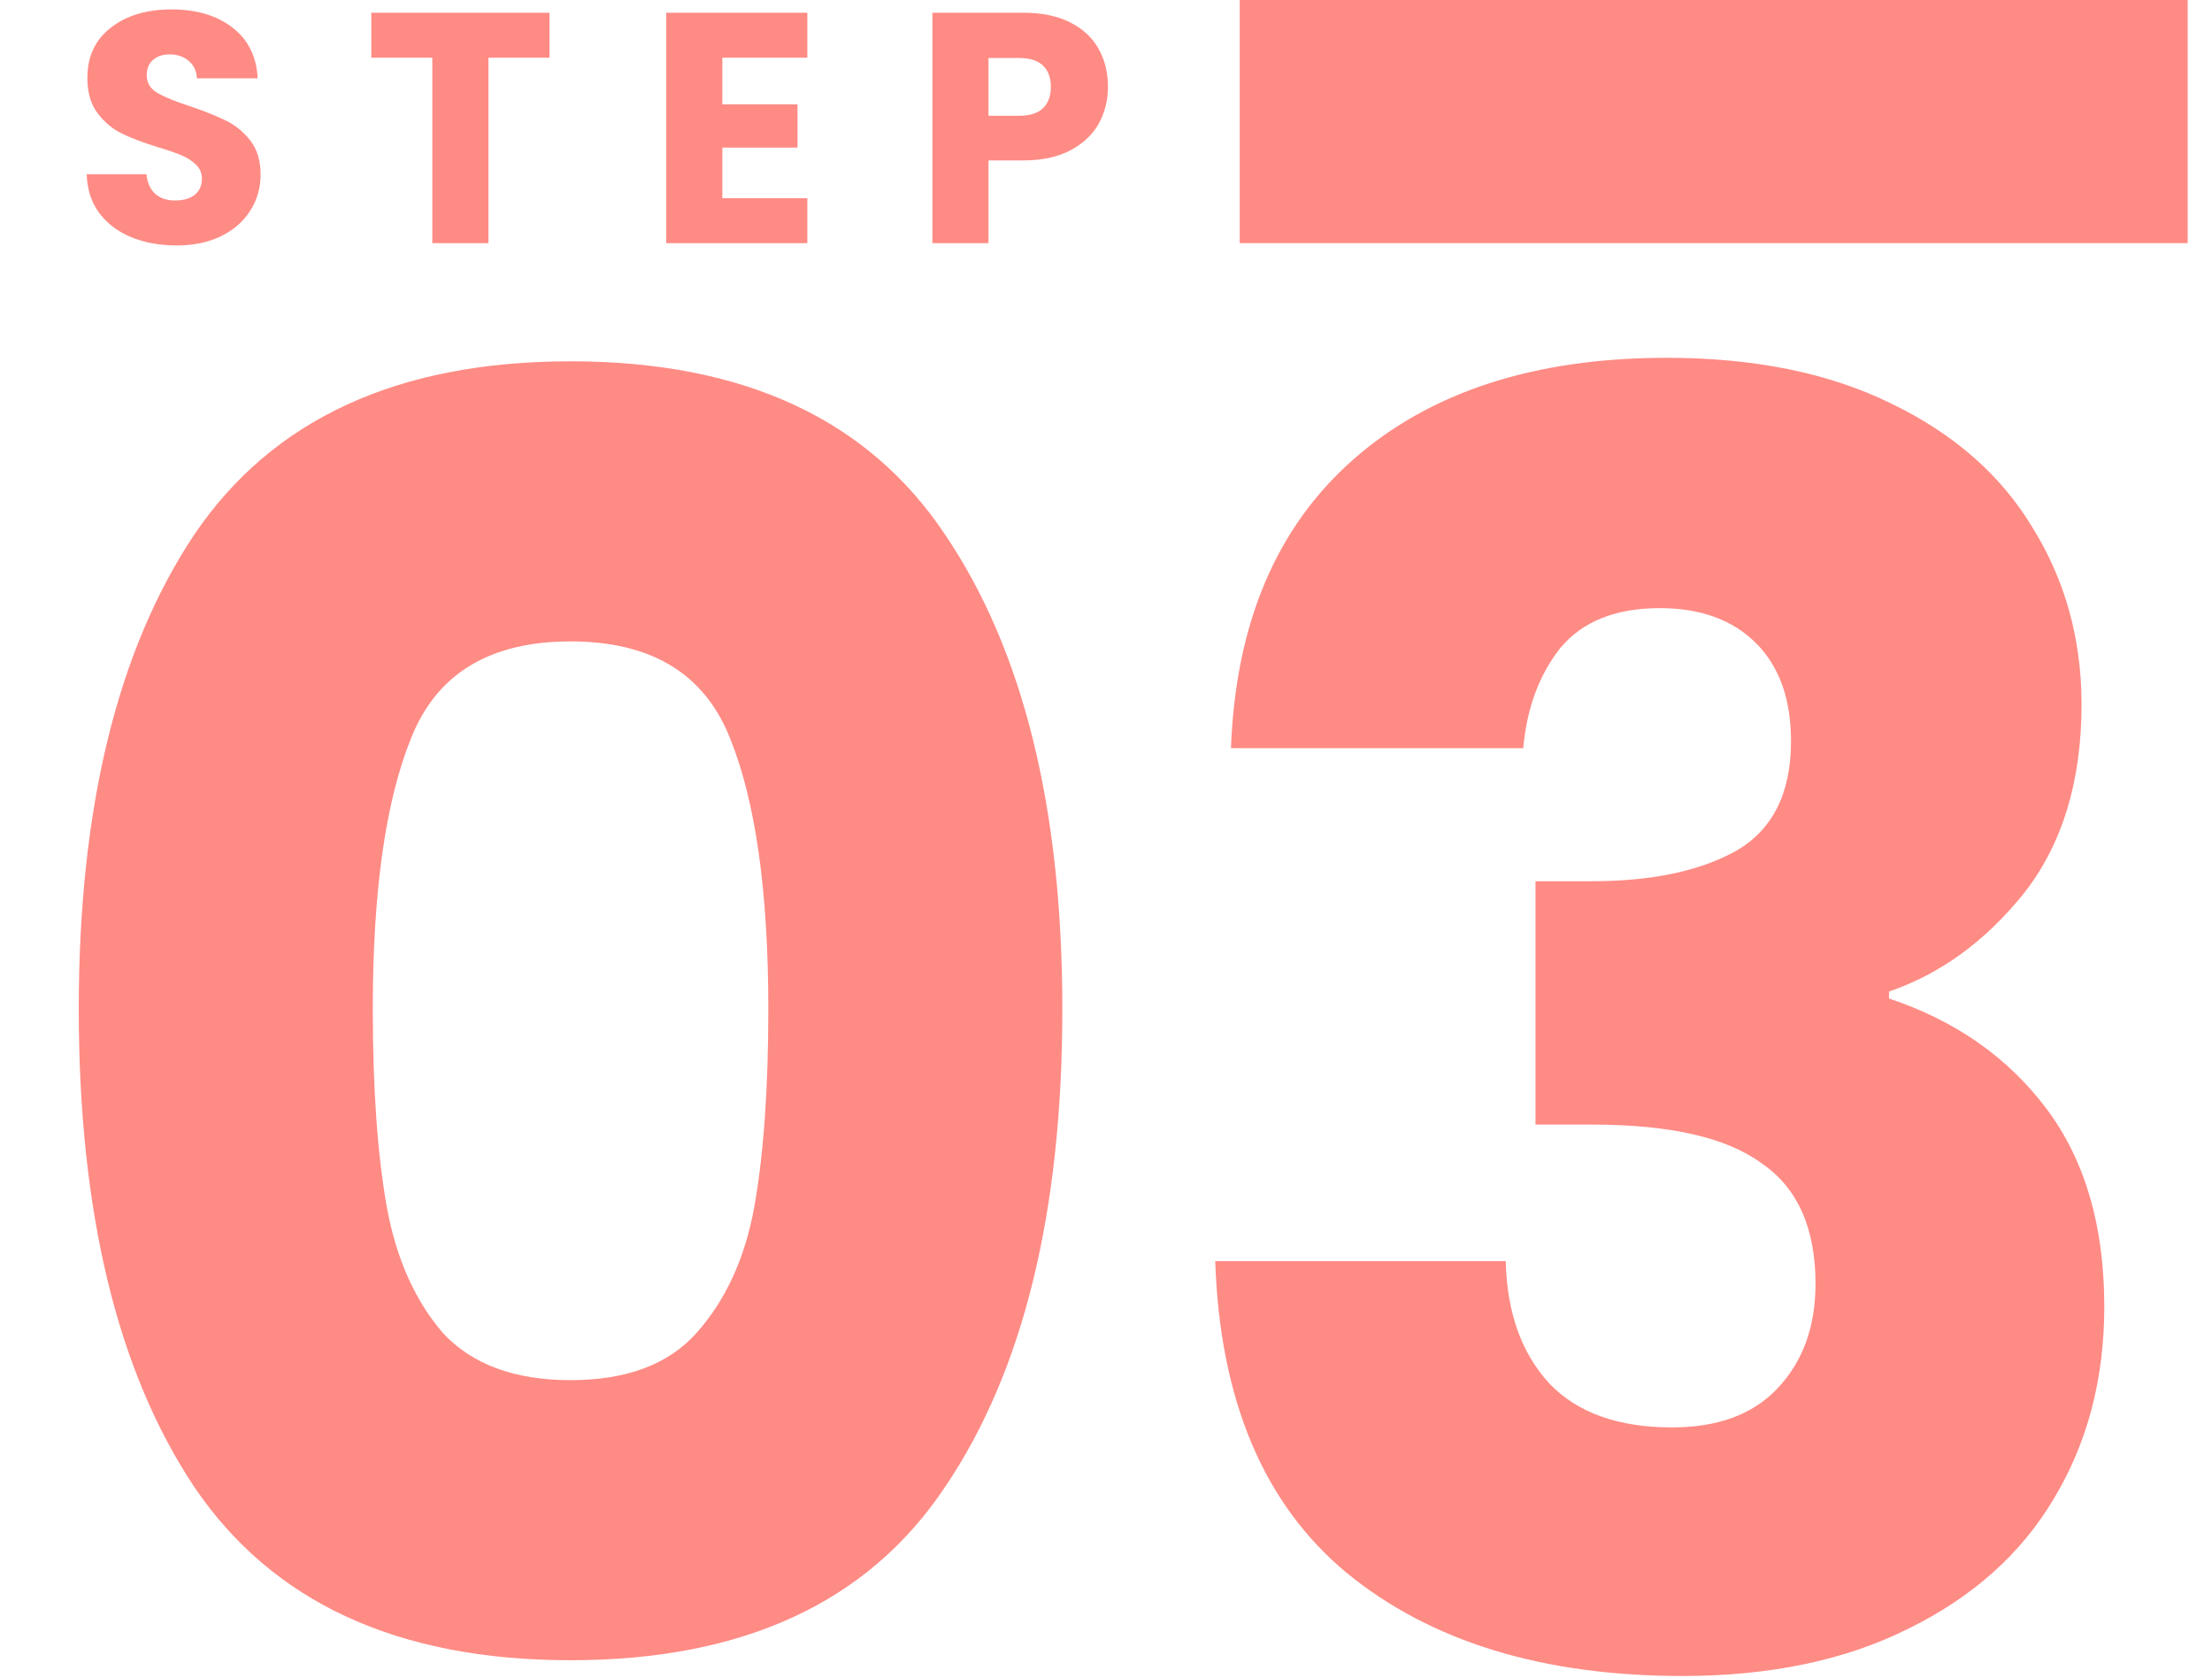 <svg width="182" height="138" viewBox="0 0 182 138" fill="none" xmlns="http://www.w3.org/2000/svg">
<g opacity="0.5">
<rect x="102" width="78" height="20" fill="#FF180B"/>
<path d="M14.532 20.189C13.146 20.189 11.904 19.964 10.806 19.514C9.708 19.064 8.826 18.398 8.16 17.516C7.512 16.634 7.17 15.572 7.134 14.33H12.048C12.12 15.032 12.363 15.572 12.777 15.95C13.191 16.31 13.731 16.49 14.397 16.49C15.081 16.49 15.621 16.337 16.017 16.031C16.413 15.707 16.611 15.266 16.611 14.708C16.611 14.24 16.449 13.853 16.125 13.547C15.819 13.241 15.432 12.989 14.964 12.791C14.514 12.593 13.866 12.368 13.02 12.116C11.796 11.738 10.797 11.36 10.023 10.982C9.249 10.604 8.583 10.046 8.025 9.308C7.467 8.57 7.188 7.607 7.188 6.419C7.188 4.655 7.827 3.278 9.105 2.288C10.383 1.28 12.048 0.776 14.1 0.776C16.188 0.776 17.871 1.28 19.149 2.288C20.427 3.278 21.111 4.664 21.201 6.446H16.206C16.17 5.834 15.945 5.357 15.531 5.015C15.117 4.655 14.586 4.475 13.938 4.475C13.38 4.475 12.93 4.628 12.588 4.934C12.246 5.222 12.075 5.645 12.075 6.203C12.075 6.815 12.363 7.292 12.939 7.634C13.515 7.976 14.415 8.345 15.639 8.741C16.863 9.155 17.853 9.551 18.609 9.929C19.383 10.307 20.049 10.856 20.607 11.576C21.165 12.296 21.444 13.223 21.444 14.357C21.444 15.437 21.165 16.418 20.607 17.3C20.067 18.182 19.275 18.884 18.231 19.406C17.187 19.928 15.954 20.189 14.532 20.189ZM45.21 1.046V4.745H40.188V20H35.571V4.745H30.549V1.046H45.21ZM59.434 4.745V8.579H65.618V12.143H59.434V16.301H66.427V20H54.818V1.046H66.427V4.745H59.434ZM91.16 7.148C91.16 8.246 90.908 9.254 90.404 10.172C89.9 11.072 89.126 11.801 88.082 12.359C87.038 12.917 85.742 13.196 84.194 13.196H81.332V20H76.715V1.046H84.194C85.706 1.046 86.984 1.307 88.028 1.829C89.072 2.351 89.855 3.071 90.377 3.989C90.899 4.907 91.16 5.96 91.16 7.148ZM83.843 9.524C84.725 9.524 85.382 9.317 85.814 8.903C86.246 8.489 86.462 7.904 86.462 7.148C86.462 6.392 86.246 5.807 85.814 5.393C85.382 4.979 84.725 4.772 83.843 4.772H81.332V9.524H83.843Z" fill="#FF180B"/>
<path d="M6.48 83C6.48 66.488 9.648 53.48 15.984 43.976C22.416 34.472 32.736 29.72 46.944 29.72C61.152 29.72 71.424 34.472 77.76 43.976C84.192 53.48 87.408 66.488 87.408 83C87.408 99.704 84.192 112.808 77.76 122.312C71.424 131.816 61.152 136.568 46.944 136.568C32.736 136.568 22.416 131.816 15.984 122.312C9.648 112.808 6.48 99.704 6.48 83ZM63.216 83C63.216 73.304 62.16 65.864 60.048 60.68C57.936 55.4 53.568 52.76 46.944 52.76C40.32 52.76 35.952 55.4 33.84 60.68C31.728 65.864 30.672 73.304 30.672 83C30.672 89.528 31.056 94.952 31.824 99.272C32.592 103.496 34.128 106.952 36.432 109.64C38.832 112.232 42.336 113.528 46.944 113.528C51.552 113.528 55.008 112.232 57.312 109.64C59.712 106.952 61.296 103.496 62.064 99.272C62.832 94.952 63.216 89.528 63.216 83ZM101.282 61.544C101.666 51.272 105.026 43.352 111.362 37.784C117.698 32.216 126.29 29.432 137.138 29.432C144.338 29.432 150.482 30.68 155.57 33.176C160.754 35.672 164.642 39.08 167.234 43.4C169.922 47.72 171.266 52.568 171.266 57.944C171.266 64.28 169.682 69.464 166.514 73.496C163.346 77.432 159.65 80.12 155.426 81.56V82.136C160.898 83.96 165.218 86.984 168.386 91.208C171.554 95.432 173.138 100.856 173.138 107.48C173.138 113.432 171.746 118.712 168.962 123.32C166.274 127.832 162.29 131.384 157.01 133.976C151.826 136.568 145.634 137.864 138.434 137.864C126.914 137.864 117.698 135.032 110.786 129.368C103.97 123.704 100.37 115.16 99.986 103.736H123.89C123.986 107.96 125.186 111.32 127.49 113.816C129.794 116.216 133.154 117.416 137.57 117.416C141.314 117.416 144.194 116.36 146.21 114.248C148.322 112.04 149.378 109.16 149.378 105.608C149.378 101 147.89 97.688 144.914 95.672C142.034 93.56 137.378 92.504 130.945 92.504H126.338V72.488H130.945C135.842 72.488 139.778 71.672 142.754 70.04C145.826 68.312 147.362 65.288 147.362 60.968C147.362 57.512 146.402 54.824 144.482 52.904C142.562 50.984 139.922 50.024 136.562 50.024C132.914 50.024 130.178 51.128 128.354 53.336C126.626 55.544 125.618 58.28 125.33 61.544H101.282Z" fill="#FF180B"/>
</g>
</svg>
